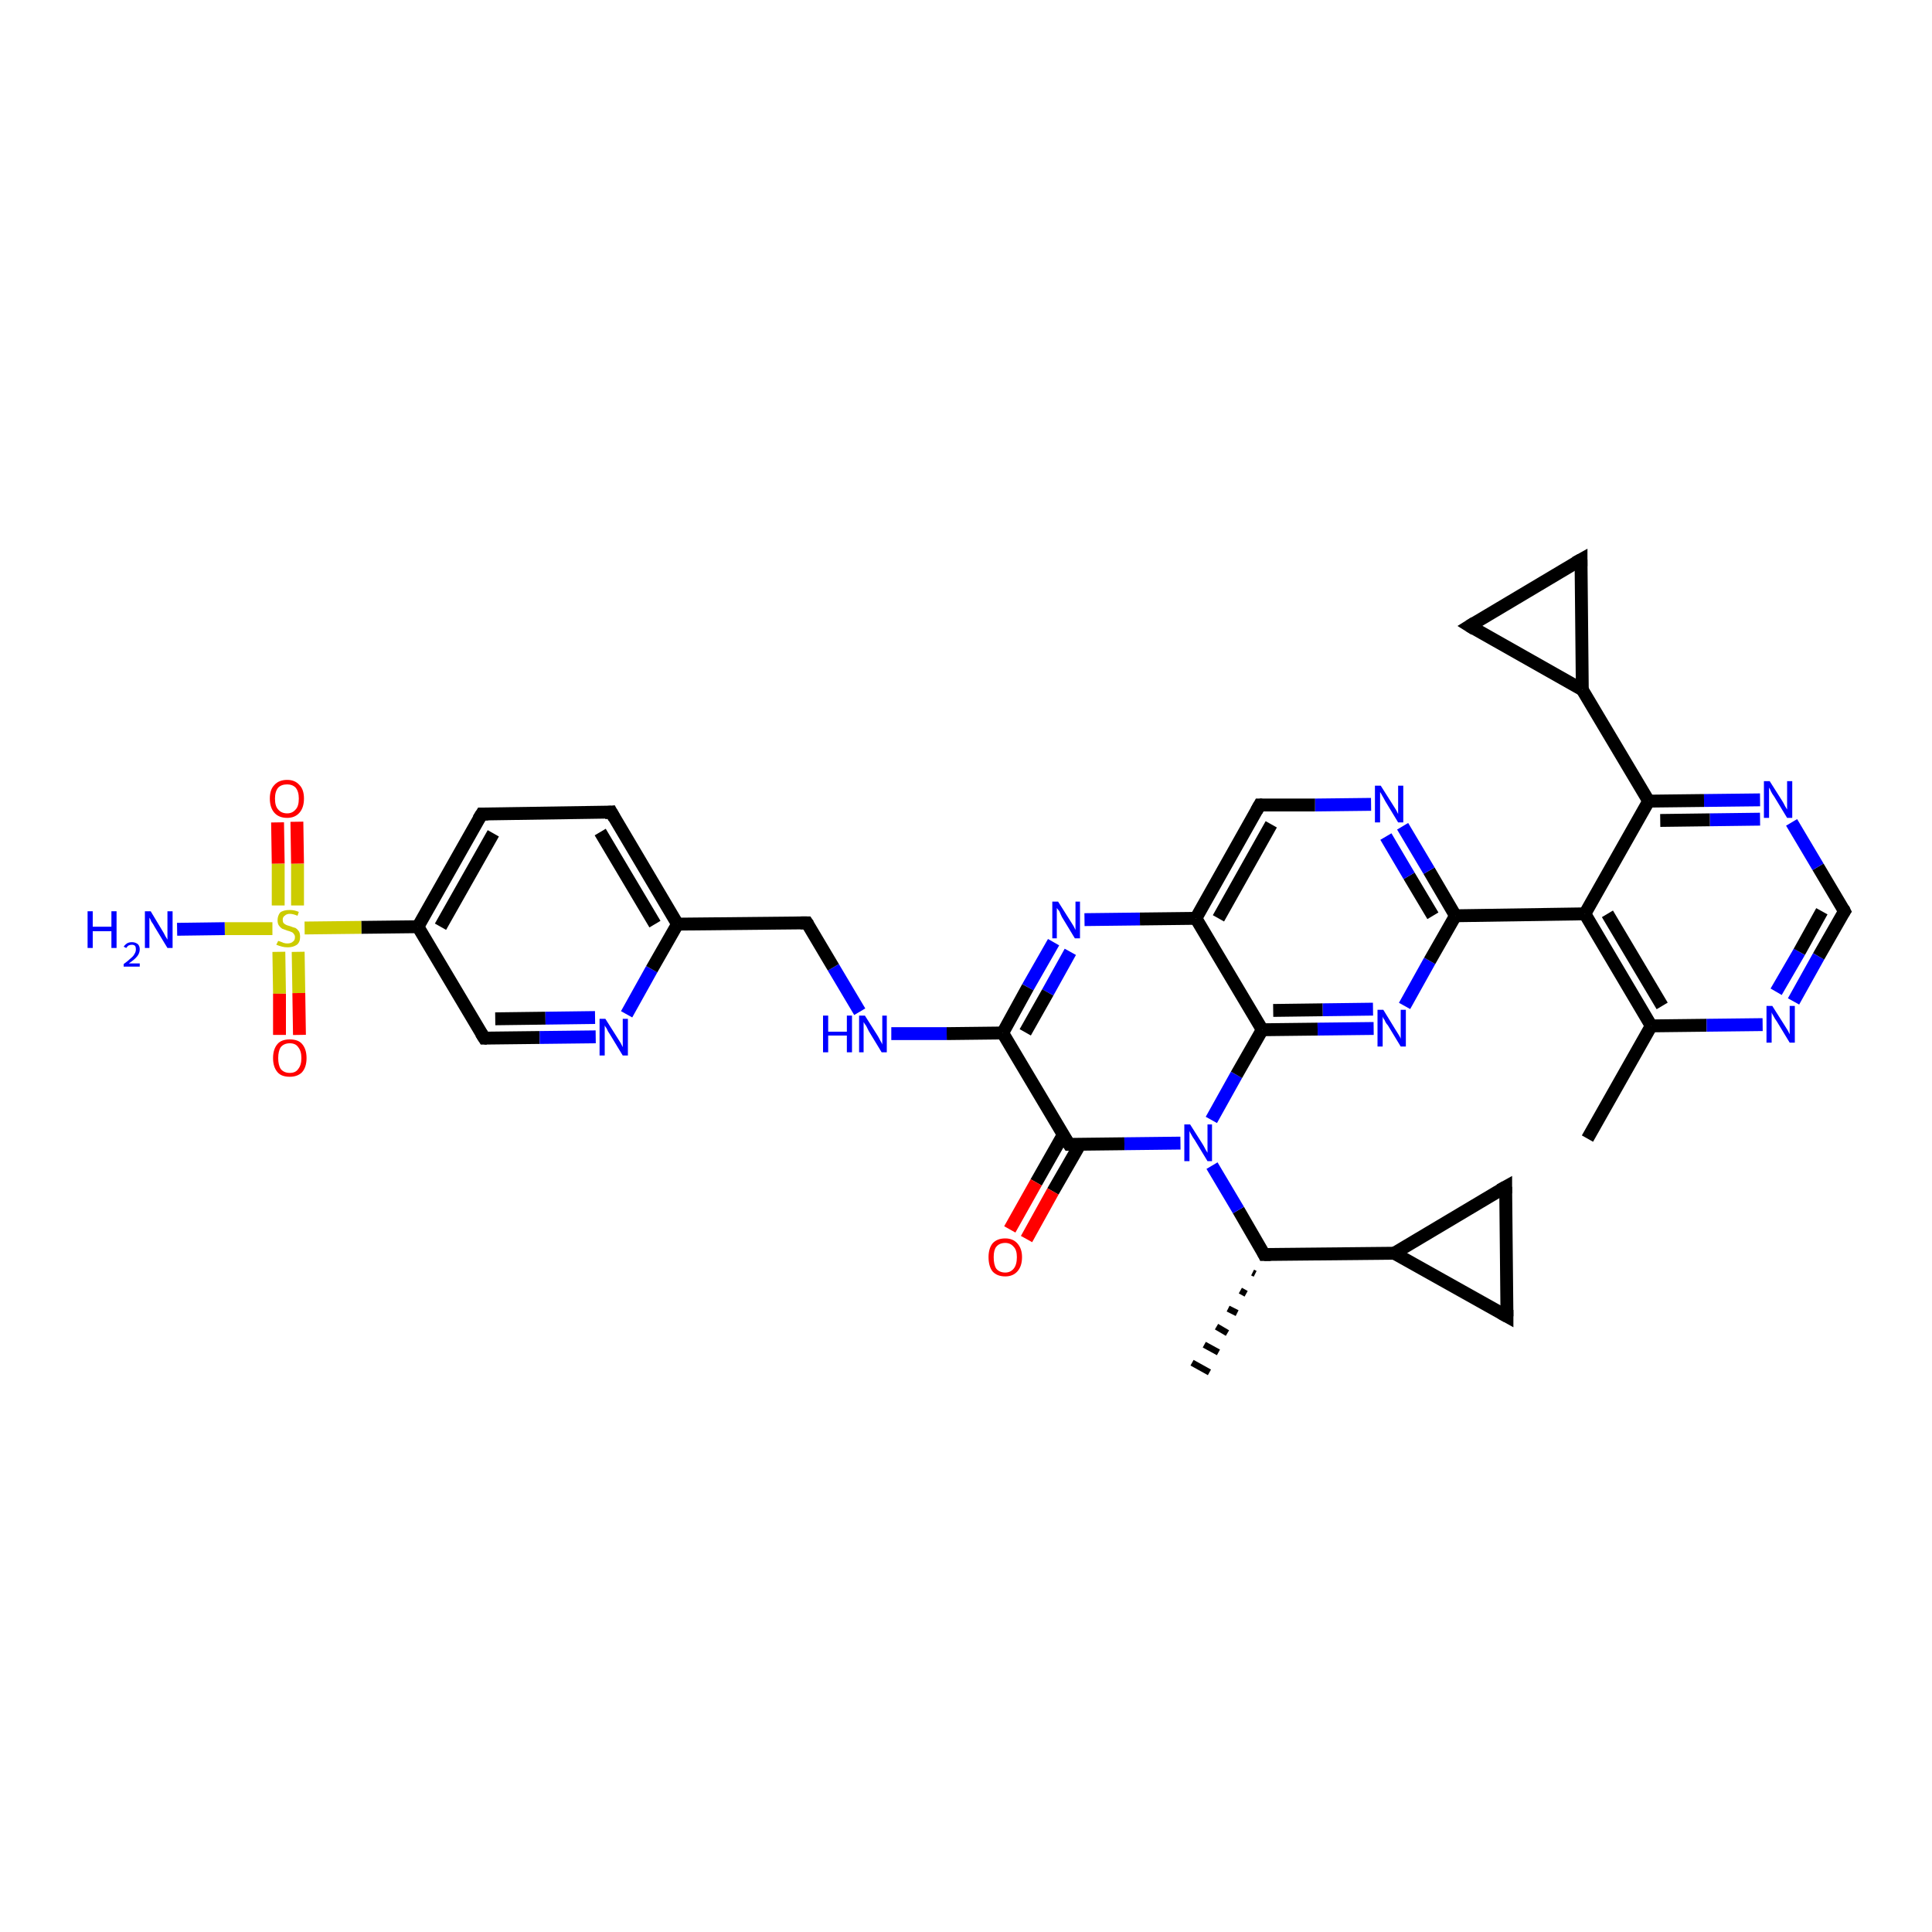 <?xml version='1.0' encoding='iso-8859-1'?>
<svg version='1.1' baseProfile='full'
              xmlns='http://www.w3.org/2000/svg'
                      xmlns:rdkit='http://www.rdkit.org/xml'
                      xmlns:xlink='http://www.w3.org/1999/xlink'
                  xml:space='preserve'
width='300px' height='300px' viewBox='0 0 300 300'>
<!-- END OF HEADER -->
<rect style='opacity:1.0;fill:#FFFFFF;stroke:none' width='300.0' height='300.0' x='0.0' y='0.0'> </rect>
<path class='bond-0 atom-1 atom-0' d='M 194.9,197.8 L 194.5,197.6' style='fill:none;fill-rule:evenodd;stroke:#000000;stroke-width:1.0px;stroke-linecap:butt;stroke-linejoin:miter;stroke-opacity:1' />
<path class='bond-0 atom-1 atom-0' d='M 193.5,200.9 L 192.6,200.4' style='fill:none;fill-rule:evenodd;stroke:#000000;stroke-width:1.0px;stroke-linecap:butt;stroke-linejoin:miter;stroke-opacity:1' />
<path class='bond-0 atom-1 atom-0' d='M 192.1,203.9 L 190.7,203.2' style='fill:none;fill-rule:evenodd;stroke:#000000;stroke-width:1.0px;stroke-linecap:butt;stroke-linejoin:miter;stroke-opacity:1' />
<path class='bond-0 atom-1 atom-0' d='M 190.6,207.0 L 188.9,206.0' style='fill:none;fill-rule:evenodd;stroke:#000000;stroke-width:1.0px;stroke-linecap:butt;stroke-linejoin:miter;stroke-opacity:1' />
<path class='bond-0 atom-1 atom-0' d='M 189.2,210.0 L 187.0,208.8' style='fill:none;fill-rule:evenodd;stroke:#000000;stroke-width:1.0px;stroke-linecap:butt;stroke-linejoin:miter;stroke-opacity:1' />
<path class='bond-0 atom-1 atom-0' d='M 187.8,213.1 L 185.1,211.6' style='fill:none;fill-rule:evenodd;stroke:#000000;stroke-width:1.0px;stroke-linecap:butt;stroke-linejoin:miter;stroke-opacity:1' />
<path class='bond-1 atom-1 atom-2' d='M 196.3,194.8 L 216.5,194.6' style='fill:none;fill-rule:evenodd;stroke:#000000;stroke-width:2.0px;stroke-linecap:butt;stroke-linejoin:miter;stroke-opacity:1' />
<path class='bond-2 atom-2 atom-3' d='M 216.5,194.6 L 233.8,184.3' style='fill:none;fill-rule:evenodd;stroke:#000000;stroke-width:2.0px;stroke-linecap:butt;stroke-linejoin:miter;stroke-opacity:1' />
<path class='bond-3 atom-3 atom-4' d='M 233.8,184.3 L 234.0,204.4' style='fill:none;fill-rule:evenodd;stroke:#000000;stroke-width:2.0px;stroke-linecap:butt;stroke-linejoin:miter;stroke-opacity:1' />
<path class='bond-4 atom-1 atom-5' d='M 196.3,194.8 L 192.3,187.9' style='fill:none;fill-rule:evenodd;stroke:#000000;stroke-width:2.0px;stroke-linecap:butt;stroke-linejoin:miter;stroke-opacity:1' />
<path class='bond-4 atom-1 atom-5' d='M 192.3,187.9 L 188.2,181.0' style='fill:none;fill-rule:evenodd;stroke:#0000FF;stroke-width:2.0px;stroke-linecap:butt;stroke-linejoin:miter;stroke-opacity:1' />
<path class='bond-5 atom-5 atom-6' d='M 188.1,173.9 L 192.0,166.9' style='fill:none;fill-rule:evenodd;stroke:#0000FF;stroke-width:2.0px;stroke-linecap:butt;stroke-linejoin:miter;stroke-opacity:1' />
<path class='bond-5 atom-5 atom-6' d='M 192.0,166.9 L 196.0,159.9' style='fill:none;fill-rule:evenodd;stroke:#000000;stroke-width:2.0px;stroke-linecap:butt;stroke-linejoin:miter;stroke-opacity:1' />
<path class='bond-6 atom-6 atom-7' d='M 196.0,159.9 L 204.6,159.8' style='fill:none;fill-rule:evenodd;stroke:#000000;stroke-width:2.0px;stroke-linecap:butt;stroke-linejoin:miter;stroke-opacity:1' />
<path class='bond-6 atom-6 atom-7' d='M 204.6,159.8 L 213.3,159.7' style='fill:none;fill-rule:evenodd;stroke:#0000FF;stroke-width:2.0px;stroke-linecap:butt;stroke-linejoin:miter;stroke-opacity:1' />
<path class='bond-6 atom-6 atom-7' d='M 197.7,156.9 L 205.4,156.8' style='fill:none;fill-rule:evenodd;stroke:#000000;stroke-width:2.0px;stroke-linecap:butt;stroke-linejoin:miter;stroke-opacity:1' />
<path class='bond-6 atom-6 atom-7' d='M 205.4,156.8 L 213.2,156.7' style='fill:none;fill-rule:evenodd;stroke:#0000FF;stroke-width:2.0px;stroke-linecap:butt;stroke-linejoin:miter;stroke-opacity:1' />
<path class='bond-7 atom-7 atom-8' d='M 218.1,156.2 L 222.0,149.2' style='fill:none;fill-rule:evenodd;stroke:#0000FF;stroke-width:2.0px;stroke-linecap:butt;stroke-linejoin:miter;stroke-opacity:1' />
<path class='bond-7 atom-7 atom-8' d='M 222.0,149.2 L 226.0,142.2' style='fill:none;fill-rule:evenodd;stroke:#000000;stroke-width:2.0px;stroke-linecap:butt;stroke-linejoin:miter;stroke-opacity:1' />
<path class='bond-8 atom-8 atom-9' d='M 226.0,142.2 L 221.9,135.2' style='fill:none;fill-rule:evenodd;stroke:#000000;stroke-width:2.0px;stroke-linecap:butt;stroke-linejoin:miter;stroke-opacity:1' />
<path class='bond-8 atom-8 atom-9' d='M 221.9,135.2 L 217.8,128.3' style='fill:none;fill-rule:evenodd;stroke:#0000FF;stroke-width:2.0px;stroke-linecap:butt;stroke-linejoin:miter;stroke-opacity:1' />
<path class='bond-8 atom-8 atom-9' d='M 222.5,142.2 L 218.8,136.0' style='fill:none;fill-rule:evenodd;stroke:#000000;stroke-width:2.0px;stroke-linecap:butt;stroke-linejoin:miter;stroke-opacity:1' />
<path class='bond-8 atom-8 atom-9' d='M 218.8,136.0 L 215.2,129.9' style='fill:none;fill-rule:evenodd;stroke:#0000FF;stroke-width:2.0px;stroke-linecap:butt;stroke-linejoin:miter;stroke-opacity:1' />
<path class='bond-9 atom-9 atom-10' d='M 212.9,124.9 L 204.2,125.0' style='fill:none;fill-rule:evenodd;stroke:#0000FF;stroke-width:2.0px;stroke-linecap:butt;stroke-linejoin:miter;stroke-opacity:1' />
<path class='bond-9 atom-9 atom-10' d='M 204.2,125.0 L 195.6,125.0' style='fill:none;fill-rule:evenodd;stroke:#000000;stroke-width:2.0px;stroke-linecap:butt;stroke-linejoin:miter;stroke-opacity:1' />
<path class='bond-10 atom-10 atom-11' d='M 195.6,125.0 L 185.7,142.6' style='fill:none;fill-rule:evenodd;stroke:#000000;stroke-width:2.0px;stroke-linecap:butt;stroke-linejoin:miter;stroke-opacity:1' />
<path class='bond-10 atom-10 atom-11' d='M 197.4,128.0 L 189.2,142.6' style='fill:none;fill-rule:evenodd;stroke:#000000;stroke-width:2.0px;stroke-linecap:butt;stroke-linejoin:miter;stroke-opacity:1' />
<path class='bond-11 atom-11 atom-12' d='M 185.7,142.6 L 177.0,142.7' style='fill:none;fill-rule:evenodd;stroke:#000000;stroke-width:2.0px;stroke-linecap:butt;stroke-linejoin:miter;stroke-opacity:1' />
<path class='bond-11 atom-11 atom-12' d='M 177.0,142.7 L 168.4,142.8' style='fill:none;fill-rule:evenodd;stroke:#0000FF;stroke-width:2.0px;stroke-linecap:butt;stroke-linejoin:miter;stroke-opacity:1' />
<path class='bond-12 atom-12 atom-13' d='M 163.6,146.3 L 159.6,153.3' style='fill:none;fill-rule:evenodd;stroke:#0000FF;stroke-width:2.0px;stroke-linecap:butt;stroke-linejoin:miter;stroke-opacity:1' />
<path class='bond-12 atom-12 atom-13' d='M 159.6,153.3 L 155.7,160.4' style='fill:none;fill-rule:evenodd;stroke:#000000;stroke-width:2.0px;stroke-linecap:butt;stroke-linejoin:miter;stroke-opacity:1' />
<path class='bond-12 atom-12 atom-13' d='M 166.2,147.8 L 162.7,154.1' style='fill:none;fill-rule:evenodd;stroke:#0000FF;stroke-width:2.0px;stroke-linecap:butt;stroke-linejoin:miter;stroke-opacity:1' />
<path class='bond-12 atom-12 atom-13' d='M 162.7,154.1 L 159.2,160.3' style='fill:none;fill-rule:evenodd;stroke:#000000;stroke-width:2.0px;stroke-linecap:butt;stroke-linejoin:miter;stroke-opacity:1' />
<path class='bond-13 atom-13 atom-14' d='M 155.7,160.4 L 147.0,160.5' style='fill:none;fill-rule:evenodd;stroke:#000000;stroke-width:2.0px;stroke-linecap:butt;stroke-linejoin:miter;stroke-opacity:1' />
<path class='bond-13 atom-13 atom-14' d='M 147.0,160.5 L 138.4,160.5' style='fill:none;fill-rule:evenodd;stroke:#0000FF;stroke-width:2.0px;stroke-linecap:butt;stroke-linejoin:miter;stroke-opacity:1' />
<path class='bond-14 atom-14 atom-15' d='M 133.5,157.1 L 129.4,150.2' style='fill:none;fill-rule:evenodd;stroke:#0000FF;stroke-width:2.0px;stroke-linecap:butt;stroke-linejoin:miter;stroke-opacity:1' />
<path class='bond-14 atom-14 atom-15' d='M 129.4,150.2 L 125.3,143.3' style='fill:none;fill-rule:evenodd;stroke:#000000;stroke-width:2.0px;stroke-linecap:butt;stroke-linejoin:miter;stroke-opacity:1' />
<path class='bond-15 atom-15 atom-16' d='M 125.3,143.3 L 105.2,143.5' style='fill:none;fill-rule:evenodd;stroke:#000000;stroke-width:2.0px;stroke-linecap:butt;stroke-linejoin:miter;stroke-opacity:1' />
<path class='bond-16 atom-16 atom-17' d='M 105.2,143.5 L 94.9,126.1' style='fill:none;fill-rule:evenodd;stroke:#000000;stroke-width:2.0px;stroke-linecap:butt;stroke-linejoin:miter;stroke-opacity:1' />
<path class='bond-16 atom-16 atom-17' d='M 101.7,143.5 L 93.2,129.2' style='fill:none;fill-rule:evenodd;stroke:#000000;stroke-width:2.0px;stroke-linecap:butt;stroke-linejoin:miter;stroke-opacity:1' />
<path class='bond-17 atom-17 atom-18' d='M 94.9,126.1 L 74.8,126.4' style='fill:none;fill-rule:evenodd;stroke:#000000;stroke-width:2.0px;stroke-linecap:butt;stroke-linejoin:miter;stroke-opacity:1' />
<path class='bond-18 atom-18 atom-19' d='M 74.8,126.4 L 64.9,143.9' style='fill:none;fill-rule:evenodd;stroke:#000000;stroke-width:2.0px;stroke-linecap:butt;stroke-linejoin:miter;stroke-opacity:1' />
<path class='bond-18 atom-18 atom-19' d='M 76.6,129.4 L 68.4,143.9' style='fill:none;fill-rule:evenodd;stroke:#000000;stroke-width:2.0px;stroke-linecap:butt;stroke-linejoin:miter;stroke-opacity:1' />
<path class='bond-19 atom-19 atom-20' d='M 64.9,143.9 L 75.2,161.2' style='fill:none;fill-rule:evenodd;stroke:#000000;stroke-width:2.0px;stroke-linecap:butt;stroke-linejoin:miter;stroke-opacity:1' />
<path class='bond-20 atom-20 atom-21' d='M 75.2,161.2 L 83.8,161.1' style='fill:none;fill-rule:evenodd;stroke:#000000;stroke-width:2.0px;stroke-linecap:butt;stroke-linejoin:miter;stroke-opacity:1' />
<path class='bond-20 atom-20 atom-21' d='M 83.8,161.1 L 92.5,161.0' style='fill:none;fill-rule:evenodd;stroke:#0000FF;stroke-width:2.0px;stroke-linecap:butt;stroke-linejoin:miter;stroke-opacity:1' />
<path class='bond-20 atom-20 atom-21' d='M 76.9,158.2 L 84.7,158.1' style='fill:none;fill-rule:evenodd;stroke:#000000;stroke-width:2.0px;stroke-linecap:butt;stroke-linejoin:miter;stroke-opacity:1' />
<path class='bond-20 atom-20 atom-21' d='M 84.7,158.1 L 92.4,158.0' style='fill:none;fill-rule:evenodd;stroke:#0000FF;stroke-width:2.0px;stroke-linecap:butt;stroke-linejoin:miter;stroke-opacity:1' />
<path class='bond-21 atom-19 atom-22' d='M 64.9,143.9 L 56.1,144.0' style='fill:none;fill-rule:evenodd;stroke:#000000;stroke-width:2.0px;stroke-linecap:butt;stroke-linejoin:miter;stroke-opacity:1' />
<path class='bond-21 atom-19 atom-22' d='M 56.1,144.0 L 47.3,144.1' style='fill:none;fill-rule:evenodd;stroke:#CCCC00;stroke-width:2.0px;stroke-linecap:butt;stroke-linejoin:miter;stroke-opacity:1' />
<path class='bond-22 atom-22 atom-23' d='M 42.3,144.2 L 34.9,144.2' style='fill:none;fill-rule:evenodd;stroke:#CCCC00;stroke-width:2.0px;stroke-linecap:butt;stroke-linejoin:miter;stroke-opacity:1' />
<path class='bond-22 atom-22 atom-23' d='M 34.9,144.2 L 27.5,144.3' style='fill:none;fill-rule:evenodd;stroke:#0000FF;stroke-width:2.0px;stroke-linecap:butt;stroke-linejoin:miter;stroke-opacity:1' />
<path class='bond-23 atom-22 atom-24' d='M 46.2,140.6 L 46.2,134.1' style='fill:none;fill-rule:evenodd;stroke:#CCCC00;stroke-width:2.0px;stroke-linecap:butt;stroke-linejoin:miter;stroke-opacity:1' />
<path class='bond-23 atom-22 atom-24' d='M 46.2,134.1 L 46.1,127.6' style='fill:none;fill-rule:evenodd;stroke:#FF0000;stroke-width:2.0px;stroke-linecap:butt;stroke-linejoin:miter;stroke-opacity:1' />
<path class='bond-23 atom-22 atom-24' d='M 43.2,140.6 L 43.2,134.1' style='fill:none;fill-rule:evenodd;stroke:#CCCC00;stroke-width:2.0px;stroke-linecap:butt;stroke-linejoin:miter;stroke-opacity:1' />
<path class='bond-23 atom-22 atom-24' d='M 43.2,134.1 L 43.1,127.7' style='fill:none;fill-rule:evenodd;stroke:#FF0000;stroke-width:2.0px;stroke-linecap:butt;stroke-linejoin:miter;stroke-opacity:1' />
<path class='bond-24 atom-22 atom-25' d='M 43.3,147.8 L 43.4,154.3' style='fill:none;fill-rule:evenodd;stroke:#CCCC00;stroke-width:2.0px;stroke-linecap:butt;stroke-linejoin:miter;stroke-opacity:1' />
<path class='bond-24 atom-22 atom-25' d='M 43.4,154.3 L 43.4,160.7' style='fill:none;fill-rule:evenodd;stroke:#FF0000;stroke-width:2.0px;stroke-linecap:butt;stroke-linejoin:miter;stroke-opacity:1' />
<path class='bond-24 atom-22 atom-25' d='M 46.3,147.8 L 46.4,154.2' style='fill:none;fill-rule:evenodd;stroke:#CCCC00;stroke-width:2.0px;stroke-linecap:butt;stroke-linejoin:miter;stroke-opacity:1' />
<path class='bond-24 atom-22 atom-25' d='M 46.4,154.2 L 46.5,160.7' style='fill:none;fill-rule:evenodd;stroke:#FF0000;stroke-width:2.0px;stroke-linecap:butt;stroke-linejoin:miter;stroke-opacity:1' />
<path class='bond-25 atom-13 atom-26' d='M 155.7,160.4 L 166.0,177.7' style='fill:none;fill-rule:evenodd;stroke:#000000;stroke-width:2.0px;stroke-linecap:butt;stroke-linejoin:miter;stroke-opacity:1' />
<path class='bond-26 atom-26 atom-27' d='M 165.1,176.2 L 160.9,183.6' style='fill:none;fill-rule:evenodd;stroke:#000000;stroke-width:2.0px;stroke-linecap:butt;stroke-linejoin:miter;stroke-opacity:1' />
<path class='bond-26 atom-26 atom-27' d='M 160.9,183.6 L 156.8,190.9' style='fill:none;fill-rule:evenodd;stroke:#FF0000;stroke-width:2.0px;stroke-linecap:butt;stroke-linejoin:miter;stroke-opacity:1' />
<path class='bond-26 atom-26 atom-27' d='M 167.7,177.7 L 163.5,185.0' style='fill:none;fill-rule:evenodd;stroke:#000000;stroke-width:2.0px;stroke-linecap:butt;stroke-linejoin:miter;stroke-opacity:1' />
<path class='bond-26 atom-26 atom-27' d='M 163.5,185.0 L 159.4,192.4' style='fill:none;fill-rule:evenodd;stroke:#FF0000;stroke-width:2.0px;stroke-linecap:butt;stroke-linejoin:miter;stroke-opacity:1' />
<path class='bond-27 atom-8 atom-28' d='M 226.0,142.2 L 246.1,141.9' style='fill:none;fill-rule:evenodd;stroke:#000000;stroke-width:2.0px;stroke-linecap:butt;stroke-linejoin:miter;stroke-opacity:1' />
<path class='bond-28 atom-28 atom-29' d='M 246.1,141.9 L 256.4,159.3' style='fill:none;fill-rule:evenodd;stroke:#000000;stroke-width:2.0px;stroke-linecap:butt;stroke-linejoin:miter;stroke-opacity:1' />
<path class='bond-28 atom-28 atom-29' d='M 249.6,141.9 L 258.1,156.2' style='fill:none;fill-rule:evenodd;stroke:#000000;stroke-width:2.0px;stroke-linecap:butt;stroke-linejoin:miter;stroke-opacity:1' />
<path class='bond-29 atom-29 atom-30' d='M 256.4,159.3 L 246.5,176.8' style='fill:none;fill-rule:evenodd;stroke:#000000;stroke-width:2.0px;stroke-linecap:butt;stroke-linejoin:miter;stroke-opacity:1' />
<path class='bond-30 atom-29 atom-31' d='M 256.4,159.3 L 265.0,159.2' style='fill:none;fill-rule:evenodd;stroke:#000000;stroke-width:2.0px;stroke-linecap:butt;stroke-linejoin:miter;stroke-opacity:1' />
<path class='bond-30 atom-29 atom-31' d='M 265.0,159.2 L 273.7,159.1' style='fill:none;fill-rule:evenodd;stroke:#0000FF;stroke-width:2.0px;stroke-linecap:butt;stroke-linejoin:miter;stroke-opacity:1' />
<path class='bond-31 atom-31 atom-32' d='M 278.5,155.5 L 282.4,148.5' style='fill:none;fill-rule:evenodd;stroke:#0000FF;stroke-width:2.0px;stroke-linecap:butt;stroke-linejoin:miter;stroke-opacity:1' />
<path class='bond-31 atom-31 atom-32' d='M 282.4,148.5 L 286.4,141.5' style='fill:none;fill-rule:evenodd;stroke:#000000;stroke-width:2.0px;stroke-linecap:butt;stroke-linejoin:miter;stroke-opacity:1' />
<path class='bond-31 atom-31 atom-32' d='M 275.8,154.0 L 279.4,147.8' style='fill:none;fill-rule:evenodd;stroke:#0000FF;stroke-width:2.0px;stroke-linecap:butt;stroke-linejoin:miter;stroke-opacity:1' />
<path class='bond-31 atom-31 atom-32' d='M 279.4,147.8 L 282.9,141.5' style='fill:none;fill-rule:evenodd;stroke:#000000;stroke-width:2.0px;stroke-linecap:butt;stroke-linejoin:miter;stroke-opacity:1' />
<path class='bond-32 atom-32 atom-33' d='M 286.4,141.5 L 282.3,134.6' style='fill:none;fill-rule:evenodd;stroke:#000000;stroke-width:2.0px;stroke-linecap:butt;stroke-linejoin:miter;stroke-opacity:1' />
<path class='bond-32 atom-32 atom-33' d='M 282.3,134.6 L 278.2,127.7' style='fill:none;fill-rule:evenodd;stroke:#0000FF;stroke-width:2.0px;stroke-linecap:butt;stroke-linejoin:miter;stroke-opacity:1' />
<path class='bond-33 atom-33 atom-34' d='M 273.3,124.2 L 264.6,124.3' style='fill:none;fill-rule:evenodd;stroke:#0000FF;stroke-width:2.0px;stroke-linecap:butt;stroke-linejoin:miter;stroke-opacity:1' />
<path class='bond-33 atom-33 atom-34' d='M 264.6,124.3 L 256.0,124.4' style='fill:none;fill-rule:evenodd;stroke:#000000;stroke-width:2.0px;stroke-linecap:butt;stroke-linejoin:miter;stroke-opacity:1' />
<path class='bond-33 atom-33 atom-34' d='M 273.3,127.2 L 265.5,127.3' style='fill:none;fill-rule:evenodd;stroke:#0000FF;stroke-width:2.0px;stroke-linecap:butt;stroke-linejoin:miter;stroke-opacity:1' />
<path class='bond-33 atom-33 atom-34' d='M 265.5,127.3 L 257.8,127.4' style='fill:none;fill-rule:evenodd;stroke:#000000;stroke-width:2.0px;stroke-linecap:butt;stroke-linejoin:miter;stroke-opacity:1' />
<path class='bond-34 atom-34 atom-35' d='M 256.0,124.4 L 245.7,107.1' style='fill:none;fill-rule:evenodd;stroke:#000000;stroke-width:2.0px;stroke-linecap:butt;stroke-linejoin:miter;stroke-opacity:1' />
<path class='bond-35 atom-35 atom-36' d='M 245.7,107.1 L 228.2,97.2' style='fill:none;fill-rule:evenodd;stroke:#000000;stroke-width:2.0px;stroke-linecap:butt;stroke-linejoin:miter;stroke-opacity:1' />
<path class='bond-36 atom-36 atom-37' d='M 228.2,97.2 L 245.5,86.9' style='fill:none;fill-rule:evenodd;stroke:#000000;stroke-width:2.0px;stroke-linecap:butt;stroke-linejoin:miter;stroke-opacity:1' />
<path class='bond-37 atom-4 atom-2' d='M 234.0,204.4 L 216.5,194.6' style='fill:none;fill-rule:evenodd;stroke:#000000;stroke-width:2.0px;stroke-linecap:butt;stroke-linejoin:miter;stroke-opacity:1' />
<path class='bond-38 atom-26 atom-5' d='M 166.0,177.7 L 174.6,177.6' style='fill:none;fill-rule:evenodd;stroke:#000000;stroke-width:2.0px;stroke-linecap:butt;stroke-linejoin:miter;stroke-opacity:1' />
<path class='bond-38 atom-26 atom-5' d='M 174.6,177.6 L 183.3,177.5' style='fill:none;fill-rule:evenodd;stroke:#0000FF;stroke-width:2.0px;stroke-linecap:butt;stroke-linejoin:miter;stroke-opacity:1' />
<path class='bond-39 atom-34 atom-28' d='M 256.0,124.4 L 246.1,141.9' style='fill:none;fill-rule:evenodd;stroke:#000000;stroke-width:2.0px;stroke-linecap:butt;stroke-linejoin:miter;stroke-opacity:1' />
<path class='bond-40 atom-37 atom-35' d='M 245.5,86.9 L 245.7,107.1' style='fill:none;fill-rule:evenodd;stroke:#000000;stroke-width:2.0px;stroke-linecap:butt;stroke-linejoin:miter;stroke-opacity:1' />
<path class='bond-41 atom-11 atom-6' d='M 185.7,142.6 L 196.0,159.9' style='fill:none;fill-rule:evenodd;stroke:#000000;stroke-width:2.0px;stroke-linecap:butt;stroke-linejoin:miter;stroke-opacity:1' />
<path class='bond-42 atom-21 atom-16' d='M 97.3,157.5 L 101.2,150.5' style='fill:none;fill-rule:evenodd;stroke:#0000FF;stroke-width:2.0px;stroke-linecap:butt;stroke-linejoin:miter;stroke-opacity:1' />
<path class='bond-42 atom-21 atom-16' d='M 101.2,150.5 L 105.2,143.5' style='fill:none;fill-rule:evenodd;stroke:#000000;stroke-width:2.0px;stroke-linecap:butt;stroke-linejoin:miter;stroke-opacity:1' />
<path d='M 197.3,194.8 L 196.3,194.8 L 196.1,194.4' style='fill:none;stroke:#000000;stroke-width:2.0px;stroke-linecap:butt;stroke-linejoin:miter;stroke-opacity:1;' />
<path d='M 232.9,184.8 L 233.8,184.3 L 233.8,185.3' style='fill:none;stroke:#000000;stroke-width:2.0px;stroke-linecap:butt;stroke-linejoin:miter;stroke-opacity:1;' />
<path d='M 234.0,203.4 L 234.0,204.4 L 233.1,203.9' style='fill:none;stroke:#000000;stroke-width:2.0px;stroke-linecap:butt;stroke-linejoin:miter;stroke-opacity:1;' />
<path d='M 196.0,125.0 L 195.6,125.0 L 195.1,125.9' style='fill:none;stroke:#000000;stroke-width:2.0px;stroke-linecap:butt;stroke-linejoin:miter;stroke-opacity:1;' />
<path d='M 125.5,143.6 L 125.3,143.3 L 124.3,143.3' style='fill:none;stroke:#000000;stroke-width:2.0px;stroke-linecap:butt;stroke-linejoin:miter;stroke-opacity:1;' />
<path d='M 95.4,127.0 L 94.9,126.1 L 93.9,126.2' style='fill:none;stroke:#000000;stroke-width:2.0px;stroke-linecap:butt;stroke-linejoin:miter;stroke-opacity:1;' />
<path d='M 75.8,126.4 L 74.8,126.4 L 74.3,127.2' style='fill:none;stroke:#000000;stroke-width:2.0px;stroke-linecap:butt;stroke-linejoin:miter;stroke-opacity:1;' />
<path d='M 74.7,160.4 L 75.2,161.2 L 75.6,161.2' style='fill:none;stroke:#000000;stroke-width:2.0px;stroke-linecap:butt;stroke-linejoin:miter;stroke-opacity:1;' />
<path d='M 165.4,176.8 L 166.0,177.7 L 166.4,177.7' style='fill:none;stroke:#000000;stroke-width:2.0px;stroke-linecap:butt;stroke-linejoin:miter;stroke-opacity:1;' />
<path d='M 286.2,141.8 L 286.4,141.5 L 286.2,141.1' style='fill:none;stroke:#000000;stroke-width:2.0px;stroke-linecap:butt;stroke-linejoin:miter;stroke-opacity:1;' />
<path d='M 229.0,97.7 L 228.2,97.2 L 229.0,96.7' style='fill:none;stroke:#000000;stroke-width:2.0px;stroke-linecap:butt;stroke-linejoin:miter;stroke-opacity:1;' />
<path d='M 244.6,87.4 L 245.5,86.9 L 245.5,87.9' style='fill:none;stroke:#000000;stroke-width:2.0px;stroke-linecap:butt;stroke-linejoin:miter;stroke-opacity:1;' />
<path class='atom-5' d='M 184.8 174.6
L 186.7 177.6
Q 186.9 177.9, 187.2 178.5
Q 187.5 179.0, 187.5 179.0
L 187.5 174.6
L 188.2 174.6
L 188.2 180.3
L 187.5 180.3
L 185.5 177.0
Q 185.2 176.6, 185.0 176.2
Q 184.7 175.7, 184.7 175.6
L 184.7 180.3
L 183.9 180.3
L 183.9 174.6
L 184.8 174.6
' fill='#0000FF'/>
<path class='atom-7' d='M 214.8 156.8
L 216.7 159.9
Q 216.9 160.2, 217.2 160.7
Q 217.5 161.2, 217.5 161.3
L 217.5 156.8
L 218.3 156.8
L 218.3 162.5
L 217.5 162.5
L 215.5 159.2
Q 215.2 158.9, 215.0 158.4
Q 214.7 158.0, 214.7 157.8
L 214.7 162.5
L 213.9 162.5
L 213.9 156.8
L 214.8 156.8
' fill='#0000FF'/>
<path class='atom-9' d='M 214.4 122.0
L 216.3 125.0
Q 216.5 125.3, 216.8 125.8
Q 217.1 126.4, 217.1 126.4
L 217.1 122.0
L 217.9 122.0
L 217.9 127.7
L 217.1 127.7
L 215.1 124.4
Q 214.9 124.0, 214.6 123.5
Q 214.4 123.1, 214.3 123.0
L 214.3 127.7
L 213.5 127.7
L 213.5 122.0
L 214.4 122.0
' fill='#0000FF'/>
<path class='atom-12' d='M 164.3 140.0
L 166.2 143.0
Q 166.4 143.3, 166.7 143.8
Q 167.0 144.4, 167.0 144.4
L 167.0 140.0
L 167.7 140.0
L 167.7 145.7
L 166.9 145.7
L 164.9 142.4
Q 164.7 142.0, 164.5 141.5
Q 164.2 141.1, 164.1 141.0
L 164.1 145.7
L 163.4 145.7
L 163.4 140.0
L 164.3 140.0
' fill='#0000FF'/>
<path class='atom-14' d='M 127.8 157.7
L 128.6 157.7
L 128.6 160.2
L 131.5 160.2
L 131.5 157.7
L 132.3 157.7
L 132.3 163.4
L 131.5 163.4
L 131.5 160.8
L 128.6 160.8
L 128.6 163.4
L 127.8 163.4
L 127.8 157.7
' fill='#0000FF'/>
<path class='atom-14' d='M 134.3 157.7
L 136.2 160.7
Q 136.4 161.0, 136.7 161.6
Q 137.0 162.1, 137.0 162.2
L 137.0 157.7
L 137.7 157.7
L 137.7 163.4
L 136.9 163.4
L 134.9 160.1
Q 134.7 159.7, 134.5 159.3
Q 134.2 158.9, 134.1 158.7
L 134.1 163.4
L 133.4 163.4
L 133.4 157.7
L 134.3 157.7
' fill='#0000FF'/>
<path class='atom-21' d='M 94.0 158.2
L 95.9 161.2
Q 96.1 161.5, 96.4 162.0
Q 96.7 162.6, 96.7 162.6
L 96.7 158.2
L 97.5 158.2
L 97.5 163.9
L 96.7 163.9
L 94.7 160.6
Q 94.4 160.2, 94.2 159.7
Q 93.9 159.3, 93.9 159.2
L 93.9 163.9
L 93.1 163.9
L 93.1 158.2
L 94.0 158.2
' fill='#0000FF'/>
<path class='atom-22' d='M 43.2 146.1
Q 43.2 146.1, 43.5 146.2
Q 43.8 146.3, 44.0 146.4
Q 44.3 146.5, 44.6 146.5
Q 45.2 146.5, 45.5 146.2
Q 45.8 146.0, 45.8 145.5
Q 45.8 145.2, 45.6 145.0
Q 45.5 144.8, 45.2 144.7
Q 45.0 144.6, 44.6 144.5
Q 44.1 144.3, 43.8 144.2
Q 43.5 144.0, 43.3 143.7
Q 43.1 143.4, 43.1 142.9
Q 43.1 142.2, 43.5 141.7
Q 44.0 141.3, 45.0 141.3
Q 45.7 141.3, 46.4 141.6
L 46.2 142.2
Q 45.5 141.9, 45.0 141.9
Q 44.5 141.9, 44.2 142.2
Q 43.9 142.4, 43.9 142.8
Q 43.9 143.1, 44.0 143.3
Q 44.2 143.5, 44.4 143.6
Q 44.6 143.7, 45.0 143.8
Q 45.5 144.0, 45.9 144.1
Q 46.2 144.3, 46.4 144.6
Q 46.6 144.9, 46.6 145.5
Q 46.6 146.3, 46.1 146.7
Q 45.5 147.1, 44.7 147.1
Q 44.2 147.1, 43.8 147.0
Q 43.4 146.9, 42.9 146.7
L 43.2 146.1
' fill='#CCCC00'/>
<path class='atom-23' d='M 13.6 141.5
L 14.4 141.5
L 14.4 143.9
L 17.3 143.9
L 17.3 141.5
L 18.1 141.5
L 18.1 147.2
L 17.3 147.2
L 17.3 144.6
L 14.4 144.6
L 14.4 147.2
L 13.6 147.2
L 13.6 141.5
' fill='#0000FF'/>
<path class='atom-23' d='M 19.2 147.0
Q 19.4 146.7, 19.7 146.5
Q 20.0 146.3, 20.5 146.3
Q 21.0 146.3, 21.4 146.6
Q 21.7 146.9, 21.7 147.4
Q 21.7 148.0, 21.3 148.5
Q 20.9 149.0, 20.0 149.6
L 21.7 149.6
L 21.7 150.1
L 19.2 150.1
L 19.2 149.7
Q 19.9 149.2, 20.3 148.8
Q 20.7 148.5, 20.9 148.1
Q 21.1 147.8, 21.1 147.4
Q 21.1 147.1, 21.0 146.9
Q 20.8 146.7, 20.5 146.7
Q 20.2 146.7, 20.0 146.8
Q 19.8 146.9, 19.6 147.2
L 19.2 147.0
' fill='#0000FF'/>
<path class='atom-23' d='M 23.4 141.5
L 25.2 144.5
Q 25.4 144.8, 25.7 145.4
Q 26.0 145.9, 26.0 145.9
L 26.0 141.5
L 26.8 141.5
L 26.8 147.2
L 26.0 147.2
L 24.0 143.9
Q 23.8 143.5, 23.5 143.1
Q 23.3 142.6, 23.2 142.5
L 23.2 147.2
L 22.5 147.2
L 22.5 141.5
L 23.4 141.5
' fill='#0000FF'/>
<path class='atom-24' d='M 41.9 124.0
Q 41.9 122.6, 42.6 121.9
Q 43.3 121.1, 44.6 121.1
Q 45.8 121.1, 46.5 121.9
Q 47.2 122.6, 47.2 124.0
Q 47.2 125.4, 46.5 126.2
Q 45.8 127.0, 44.6 127.0
Q 43.3 127.0, 42.6 126.2
Q 41.9 125.4, 41.9 124.0
M 44.6 126.3
Q 45.4 126.3, 45.9 125.7
Q 46.4 125.2, 46.4 124.0
Q 46.4 122.9, 45.9 122.3
Q 45.4 121.8, 44.6 121.8
Q 43.7 121.8, 43.2 122.3
Q 42.7 122.9, 42.7 124.0
Q 42.7 125.2, 43.2 125.7
Q 43.7 126.3, 44.6 126.3
' fill='#FF0000'/>
<path class='atom-25' d='M 42.4 164.3
Q 42.4 162.9, 43.1 162.1
Q 43.7 161.4, 45.0 161.4
Q 46.3 161.4, 46.9 162.1
Q 47.6 162.9, 47.6 164.3
Q 47.6 165.7, 46.9 166.5
Q 46.2 167.2, 45.0 167.2
Q 43.7 167.2, 43.1 166.5
Q 42.4 165.7, 42.4 164.3
M 45.0 166.6
Q 45.9 166.6, 46.3 166.0
Q 46.8 165.4, 46.8 164.3
Q 46.8 163.2, 46.3 162.6
Q 45.9 162.0, 45.0 162.0
Q 44.1 162.0, 43.6 162.6
Q 43.2 163.2, 43.2 164.3
Q 43.2 165.4, 43.6 166.0
Q 44.1 166.6, 45.0 166.6
' fill='#FF0000'/>
<path class='atom-27' d='M 153.5 195.2
Q 153.5 193.9, 154.1 193.1
Q 154.8 192.3, 156.1 192.3
Q 157.3 192.3, 158.0 193.1
Q 158.7 193.9, 158.7 195.2
Q 158.7 196.6, 158.0 197.4
Q 157.3 198.2, 156.1 198.2
Q 154.8 198.2, 154.1 197.4
Q 153.5 196.6, 153.5 195.2
M 156.1 197.6
Q 156.9 197.6, 157.4 197.0
Q 157.9 196.4, 157.9 195.2
Q 157.9 194.1, 157.4 193.6
Q 156.9 193.0, 156.1 193.0
Q 155.2 193.0, 154.7 193.6
Q 154.3 194.1, 154.3 195.2
Q 154.3 196.4, 154.7 197.0
Q 155.2 197.6, 156.1 197.6
' fill='#FF0000'/>
<path class='atom-31' d='M 275.2 156.2
L 277.1 159.2
Q 277.3 159.5, 277.6 160.0
Q 277.9 160.6, 277.9 160.6
L 277.9 156.2
L 278.7 156.2
L 278.7 161.9
L 277.9 161.9
L 275.9 158.6
Q 275.6 158.2, 275.4 157.8
Q 275.1 157.3, 275.1 157.2
L 275.1 161.9
L 274.3 161.9
L 274.3 156.2
L 275.2 156.2
' fill='#0000FF'/>
<path class='atom-33' d='M 274.8 121.3
L 276.7 124.3
Q 276.9 124.6, 277.2 125.2
Q 277.5 125.7, 277.5 125.7
L 277.5 121.3
L 278.3 121.3
L 278.3 127.0
L 277.5 127.0
L 275.5 123.7
Q 275.2 123.3, 275.0 122.9
Q 274.8 122.4, 274.7 122.3
L 274.7 127.0
L 273.9 127.0
L 273.9 121.3
L 274.8 121.3
' fill='#0000FF'/>
</svg>
